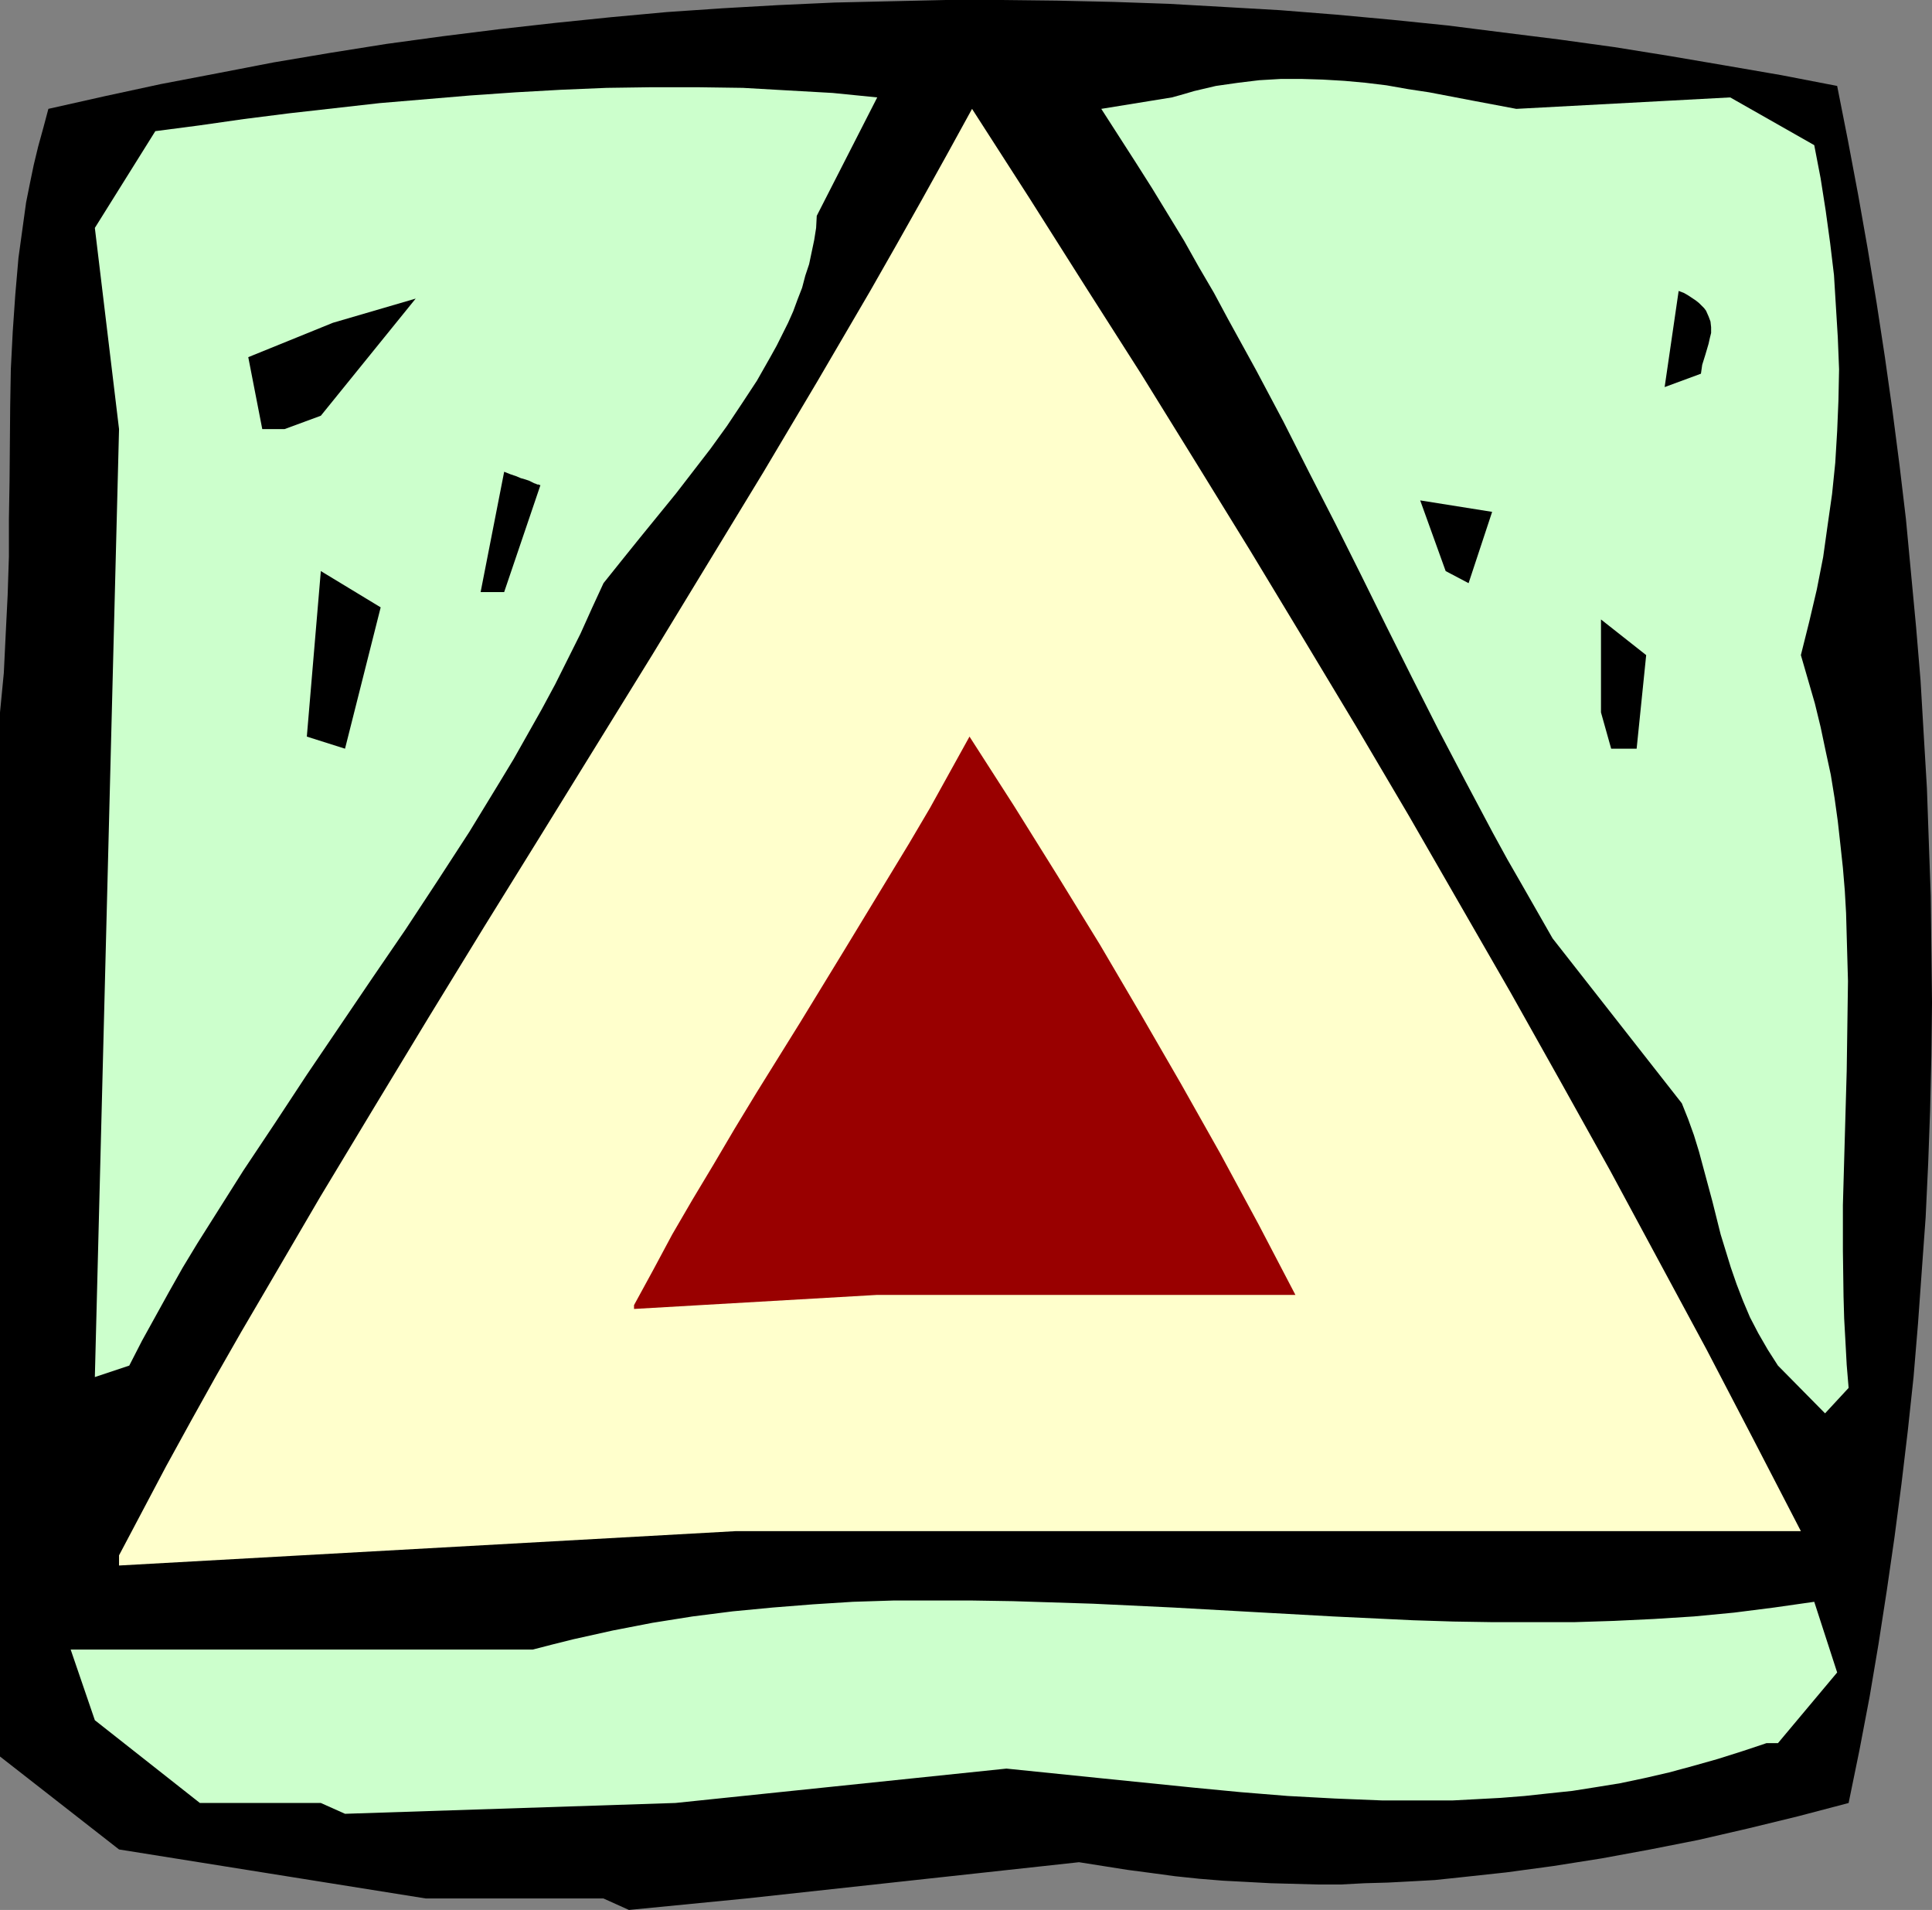 <?xml version="1.0" encoding="UTF-8" standalone="no"?>
<svg
   version="1.0"
   width="129.766mm"
   height="128.257mm"
   id="svg12"
   sodipodi:docname="Patch 24.wmf"
   xmlns:inkscape="http://www.inkscape.org/namespaces/inkscape"
   xmlns:sodipodi="http://sodipodi.sourceforge.net/DTD/sodipodi-0.dtd"
   xmlns="http://www.w3.org/2000/svg"
   xmlns:svg="http://www.w3.org/2000/svg">
  <rect width="100%" height="100%" fill="#808080" stroke="none"/>
  <sodipodi:namedview
     id="namedview12"
     pagecolor="#ffffff"
     bordercolor="#000000"
     borderopacity="0.25"
     inkscape:showpageshadow="2"
     inkscape:pageopacity="0.0"
     inkscape:pagecheckerboard="0"
     inkscape:deskcolor="#d1d1d1"
     inkscape:document-units="mm" />
  <defs
     id="defs1">
    <pattern
       id="WMFhbasepattern"
       patternUnits="userSpaceOnUse"
       width="6"
       height="6"
       x="0"
       y="0" />
  </defs>
  <path
     style="fill:#000000;fill-opacity:1;fill-rule:evenodd;stroke:none"
     d="M 153.197,481.841 H 108.11 L 30.219,469.399 0,445.808 v -3.393 -261.603 l 0.97,-10.018 0.485,-10.018 0.485,-9.695 0.323,-9.857 v -9.533 l 0.162,-9.533 0.162,-19.067 0.162,-9.372 0.485,-9.533 0.646,-9.372 0.808,-9.372 0.646,-4.686 0.646,-4.686 0.646,-4.686 0.97,-4.847 0.97,-4.686 1.131,-4.686 1.293,-4.686 1.293,-4.847 L 26.664,24.399 40.885,21.329 55.267,18.582 69.488,15.835 83.87,13.411 98.091,11.149 112.312,9.21 126.533,7.433 140.915,5.817 155.136,4.363 169.195,3.07 183.416,2.101 197.637,1.293 211.857,0.646 225.917,0.323 240.137,0 h 14.221 l 14.059,0.162 14.221,0.323 14.059,0.485 14.221,0.808 14.059,0.808 14.221,1.131 14.059,1.293 14.221,1.454 14.059,1.777 14.221,1.777 14.059,1.939 14.059,2.262 14.221,2.424 14.059,2.424 14.221,2.747 2.747,13.896 2.586,13.735 2.424,13.735 2.262,13.735 2.101,13.735 1.939,13.735 1.778,13.735 1.616,13.573 1.293,13.735 1.293,13.735 1.131,13.573 0.808,13.735 0.808,13.573 0.485,13.735 0.485,13.573 0.162,13.573 0.162,13.573 -0.162,13.573 -0.323,13.735 -0.485,13.411 -0.646,13.735 -0.97,13.411 -0.97,13.573 -1.131,13.573 -1.454,13.573 -1.616,13.573 -1.778,13.573 -1.939,13.411 -2.101,13.573 -2.262,13.411 -2.586,13.573 -2.747,13.411 -12.928,3.393 -12.605,3.07 -12.605,2.909 -12.282,2.424 -12.282,2.262 -12.282,1.939 -11.958,1.616 -5.979,0.646 -5.979,0.646 -6.141,0.646 -5.818,0.323 -6.141,0.323 -5.818,0.162 -6.141,0.323 h -5.818 l -5.979,-0.162 -5.979,-0.162 -5.979,-0.323 -6.141,-0.323 -5.979,-0.485 -6.141,-0.646 -5.979,-0.808 -6.141,-0.808 -6.141,-0.97 -6.141,-0.97 -84.517,9.21 -29.734,2.908 z"
     id="path1" />
  <path
     style="fill:#ccffcc;fill-opacity:1;fill-rule:evenodd;stroke:none"
     d="M 81.446,457.603 H 50.742 l -26.664,-21.006 -6.141,-17.936 h 117.321 l 5.01,-1.293 5.171,-1.293 10.181,-2.262 10.019,-1.939 10.181,-1.616 10.181,-1.293 10.181,-0.97 10.181,-0.808 10.181,-0.646 10.181,-0.323 h 10.019 10.181 l 10.181,0.162 10.181,0.323 10.181,0.323 20.362,0.97 20.2,1.131 20.362,1.131 20.362,0.97 10.181,0.323 10.181,0.162 h 10.181 10.181 l 10.181,-0.323 10.181,-0.485 10.181,-0.646 10.181,-0.97 10.181,-1.293 10.181,-1.454 5.818,17.936 -15.029,17.936 h -2.909 l -6.302,2.101 -6.141,1.939 -6.302,1.777 -5.979,1.616 -6.302,1.454 -6.141,1.293 -5.979,0.97 -6.141,0.97 -6.141,0.646 -5.979,0.646 -6.141,0.485 -5.979,0.323 -6.141,0.323 h -5.979 -5.979 -5.979 l -11.958,-0.485 -11.958,-0.646 -11.958,-0.97 -11.797,-1.131 -23.917,-2.424 -23.755,-2.424 -84.032,8.725 -83.87,2.747 z"
     id="path2" />
  <path
     style="fill:#ffffcc;fill-opacity:1;fill-rule:evenodd;stroke:none"
     d="m 30.219,394.748 5.979,-11.311 5.979,-11.311 6.302,-11.472 6.302,-11.311 6.464,-11.311 6.626,-11.311 13.413,-22.945 13.736,-22.783 13.898,-22.945 14.059,-22.945 14.221,-22.945 28.442,-46.051 14.059,-23.106 14.059,-23.106 13.736,-23.106 13.413,-22.945 6.626,-11.634 6.464,-11.472 6.464,-11.634 6.302,-11.472 14.544,22.622 14.221,22.46 14.221,22.298 13.898,22.46 13.736,22.298 13.574,22.46 13.413,22.298 13.251,22.46 12.928,22.46 12.928,22.46 12.605,22.46 12.605,22.622 12.282,22.783 12.282,22.783 11.958,22.945 11.958,23.106 H 186.809 l -156.59,8.725 z"
     id="path3" />
  <path
     style="fill:#990000;fill-opacity:1;fill-rule:evenodd;stroke:none"
     d="m 160.953,331.245 4.848,-8.887 4.848,-9.049 5.171,-8.887 5.333,-8.887 5.333,-9.049 5.494,-9.049 11.15,-17.936 11.15,-18.259 10.989,-18.097 5.494,-9.049 5.333,-9.049 5.01,-9.049 5.01,-9.049 11.312,17.613 10.989,17.613 10.827,17.613 10.342,17.613 10.181,17.613 10.019,17.774 9.696,17.936 9.373,17.936 H 222.523 l -61.57,3.555 z"
     id="path4" />
  <path
     style="fill:#ccffcc;fill-opacity:1;fill-rule:evenodd;stroke:none"
     d="m 463.307,358.714 -11.958,-12.119 -2.586,-4.04 -2.424,-4.201 -2.101,-4.04 -1.778,-4.201 -1.616,-4.201 -1.454,-4.201 -1.293,-4.201 -1.293,-4.201 -2.101,-8.402 -2.262,-8.402 -1.131,-4.201 -1.293,-4.201 -1.454,-4.04 -1.616,-4.04 -32.805,-41.85 -3.878,-6.786 -3.878,-6.786 -3.717,-6.463 -3.717,-6.786 -6.949,-13.088 -6.949,-13.25 -6.626,-13.088 -6.464,-12.927 -6.464,-13.088 -6.464,-12.927 -6.626,-12.927 -6.626,-13.088 -6.949,-13.088 -7.11,-12.927 -3.555,-6.625 -3.878,-6.625 -3.717,-6.625 -4.04,-6.625 -4.04,-6.625 -4.202,-6.625 -4.363,-6.786 -4.363,-6.786 17.938,-2.908 2.909,-0.808 2.747,-0.808 5.494,-1.293 5.656,-0.808 5.333,-0.646 5.494,-0.323 h 5.333 l 5.333,0.162 5.494,0.323 5.333,0.485 5.333,0.646 5.494,0.969 5.333,0.808 10.989,2.101 11.15,2.101 54.298,-2.908 21.331,12.119 1.616,8.402 1.293,8.241 1.131,8.241 0.97,8.079 0.485,7.918 0.485,7.918 0.323,8.079 -0.162,7.918 -0.323,7.756 -0.485,8.079 -0.808,7.918 -1.131,7.918 -1.131,8.079 -1.616,8.241 -1.939,8.241 -2.101,8.402 1.778,6.14 1.778,6.14 1.454,5.979 1.293,6.14 1.293,5.979 0.97,5.979 0.808,5.817 0.646,5.817 0.646,5.979 0.485,5.817 0.323,5.655 0.162,5.817 0.323,11.472 -0.162,11.472 -0.162,11.311 -0.323,11.311 -0.646,22.783 v 11.472 l 0.162,11.634 0.162,5.655 0.323,5.817 0.323,5.979 0.485,5.817 z"
     id="path5" />
  <path
     style="fill:#ccffcc;fill-opacity:1;fill-rule:evenodd;stroke:none"
     d="M 24.078,349.504 30.219,108.907 24.078,57.847 39.43,33.286 50.581,31.832 61.893,30.216 l 11.474,-1.454 11.474,-1.293 11.474,-1.293 11.474,-0.969 11.474,-0.969 11.635,-0.808 11.474,-0.646 11.635,-0.485 11.474,-0.162 h 11.474 l 11.635,0.162 11.312,0.646 11.474,0.646 11.312,1.131 -15.352,30.054 -0.162,3.07 -0.485,3.07 -0.646,3.07 -0.646,3.07 -0.97,2.908 -0.808,3.07 -1.131,2.908 -1.131,3.07 -1.293,2.908 -1.454,2.908 -1.454,2.908 -1.616,2.908 -3.394,5.979 -3.717,5.655 -3.878,5.817 -4.202,5.817 -4.363,5.655 -4.363,5.655 -9.211,11.311 -4.686,5.817 -4.525,5.655 -2.909,6.302 -2.909,6.463 -3.232,6.463 -3.232,6.463 -3.394,6.302 -3.555,6.302 -3.555,6.302 -3.717,6.14 -7.595,12.442 -8.08,12.442 -8.08,12.28 -8.403,12.28 -16.645,24.561 -8.08,12.28 -8.08,12.119 -7.757,12.28 -3.878,6.14 -3.717,6.14 -3.555,6.302 -3.394,6.14 -3.394,6.14 -3.232,6.302 z"
     id="path6" />
  <path
     style="fill:#000000;fill-opacity:1;fill-rule:evenodd;stroke:none"
     d="m 77.891,186.952 3.555,-42.012 15.19,9.21 -9.05,35.871 z"
     id="path7" />
  <path
     style="fill:#000000;fill-opacity:1;fill-rule:evenodd;stroke:none"
     d="m 409.009,190.022 -2.586,-9.21 v -23.591 l 11.474,9.049 -2.424,23.753 z"
     id="path8" />
  <path
     style="fill:#000000;fill-opacity:1;fill-rule:evenodd;stroke:none"
     d="m 366.993,144.94 -6.464,-17.936 18.261,2.909 -5.979,18.097 z"
     id="path9" />
  <path
     style="fill:#000000;fill-opacity:1;fill-rule:evenodd;stroke:none"
     d="m 422.584,98.243 3.555,-24.399 1.293,0.485 1.131,0.646 0.97,0.646 0.97,0.646 0.808,0.646 0.646,0.646 0.646,0.646 0.485,0.646 0.646,1.454 0.485,1.293 0.162,1.454 v 1.454 l -0.323,1.293 -0.323,1.454 -0.808,2.747 -0.808,2.585 -0.162,1.131 -0.162,1.131 z"
     id="path10" />
  <path
     style="fill:#000000;fill-opacity:1;fill-rule:evenodd;stroke:none"
     d="m 122.008,150.272 5.979,-30.539 1.616,0.646 1.454,0.485 1.131,0.485 1.131,0.323 0.97,0.323 0.646,0.323 0.646,0.323 0.485,0.162 0.323,0.162 h 0.323 l 0.323,0.162 h 0.162 l -9.211,27.146 z"
     id="path11" />
  <path
     style="fill:#000000;fill-opacity:1;fill-rule:evenodd;stroke:none"
     d="M 66.579,108.907 63.024,90.648 84.517,81.923 105.525,75.782 81.446,105.514 72.235,108.907 Z"
     id="path12" />
</svg>
